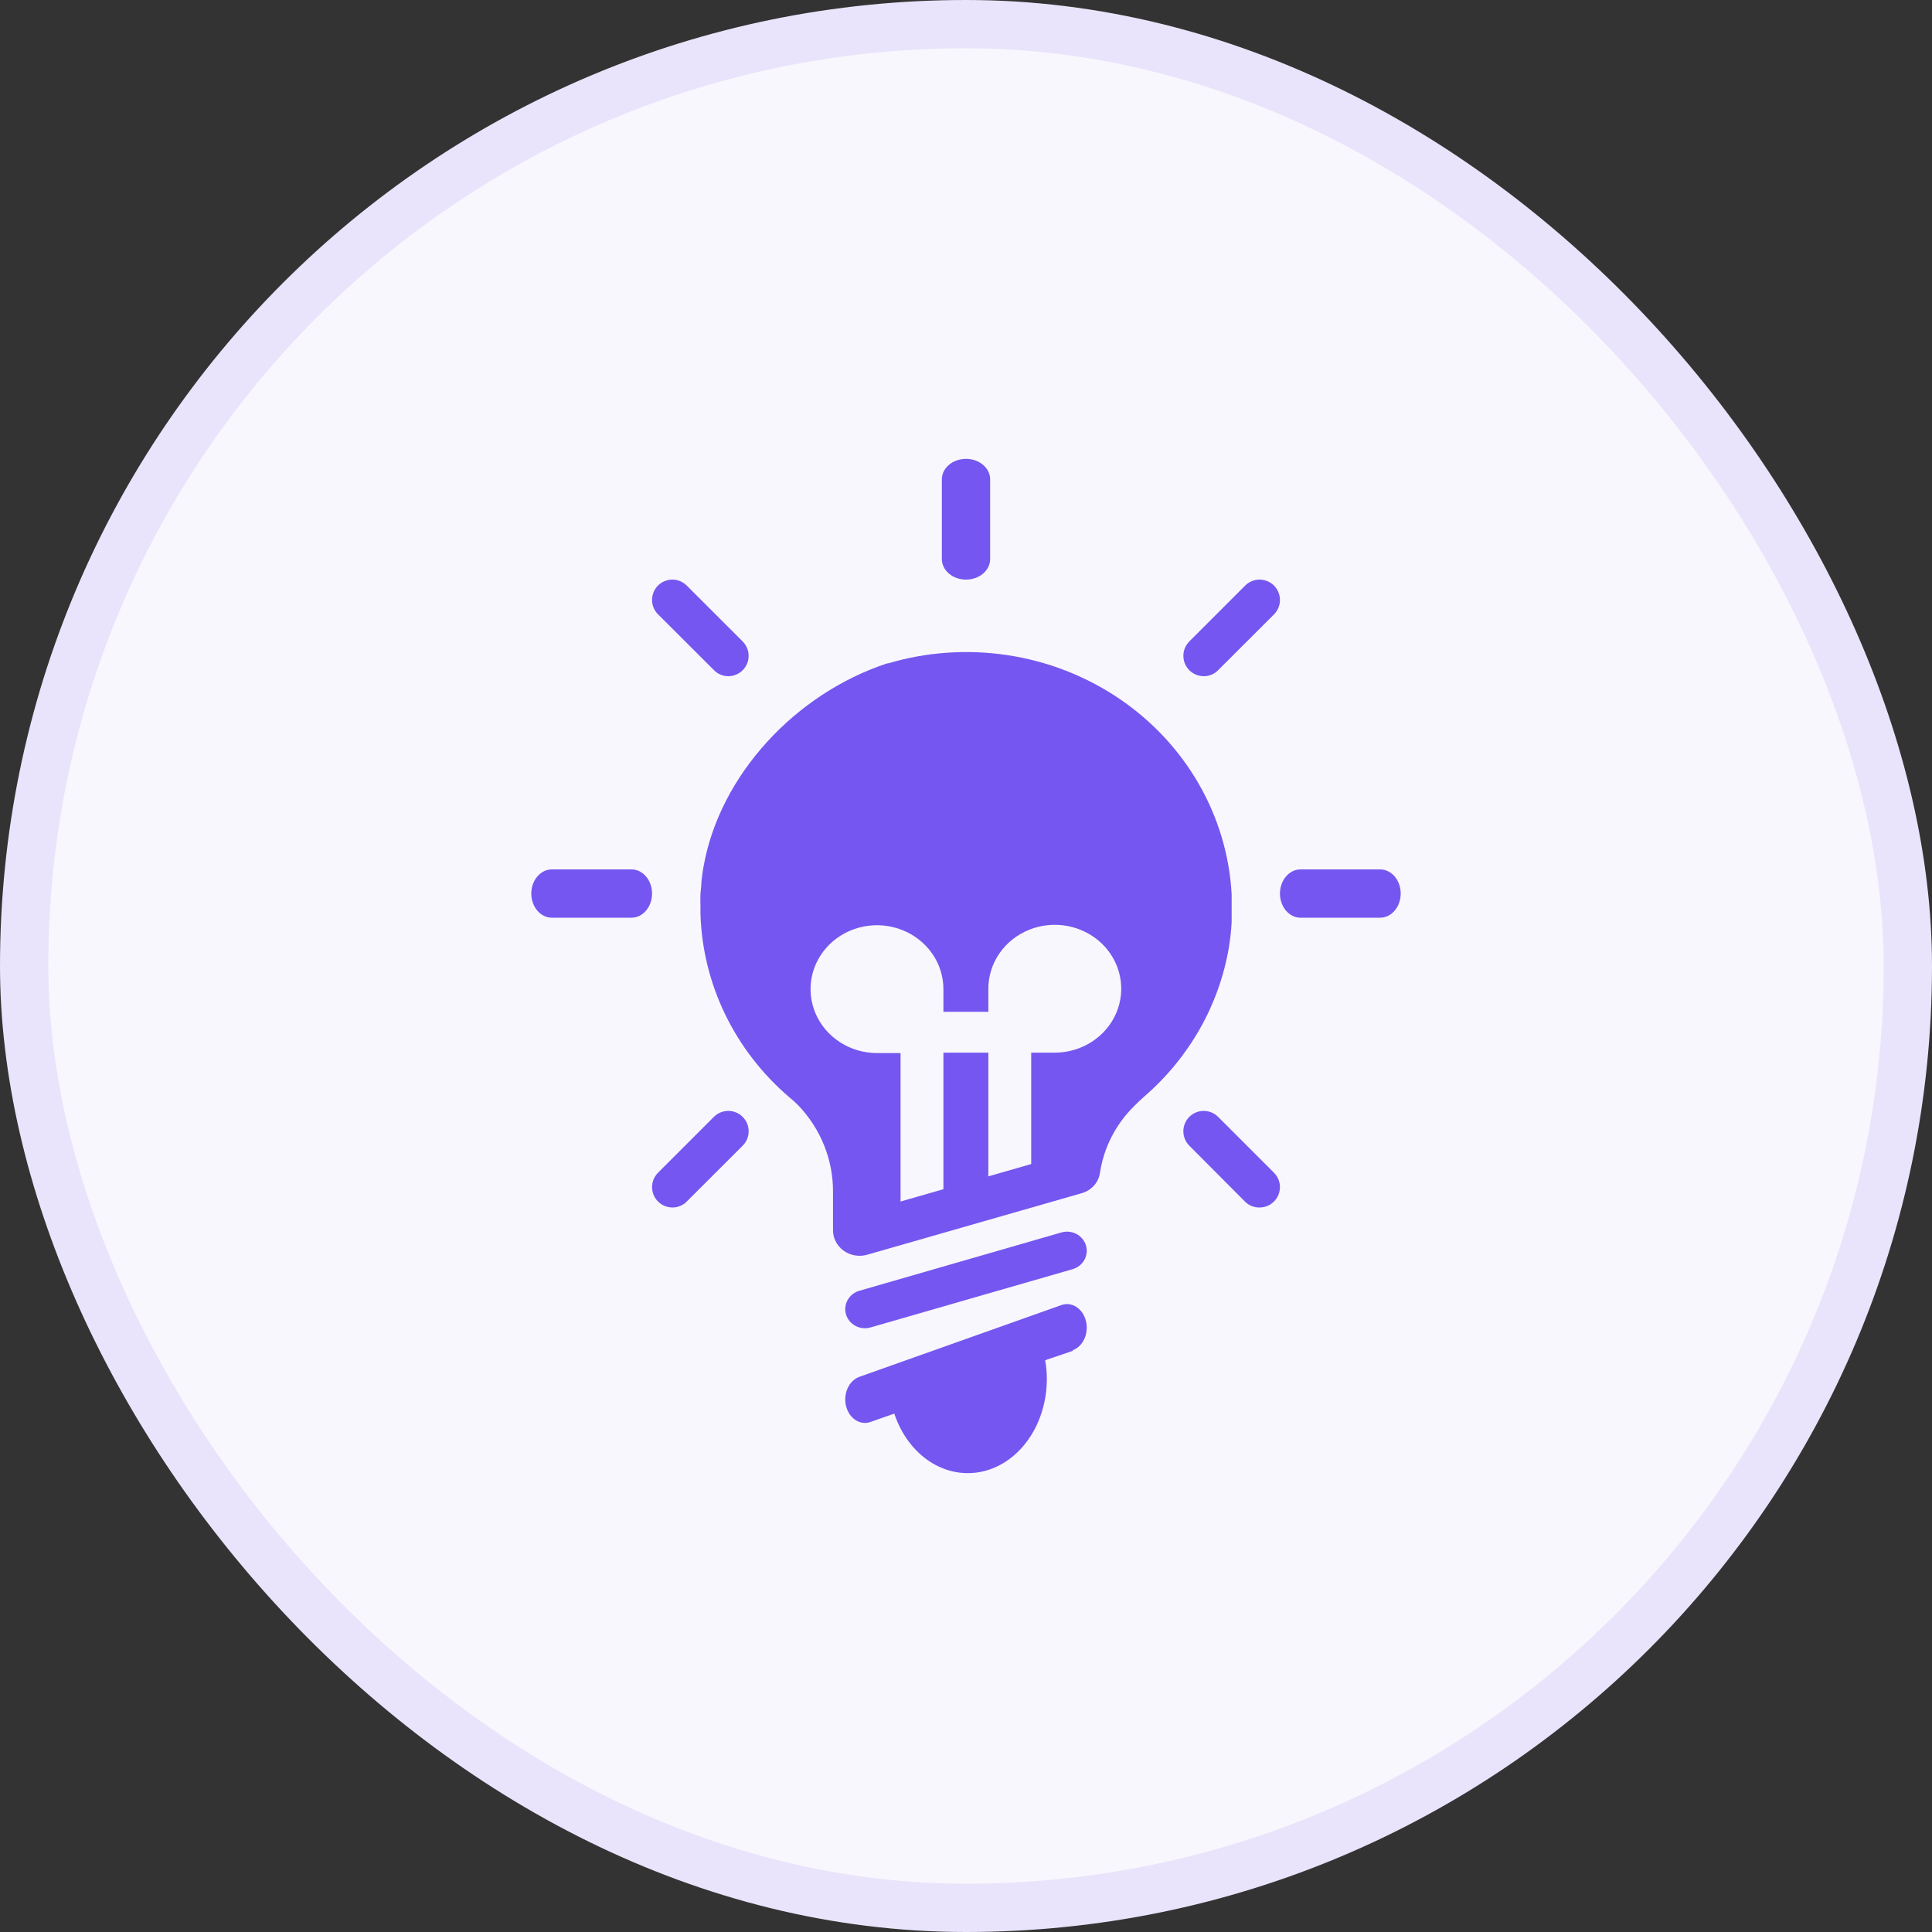 <svg xmlns="http://www.w3.org/2000/svg" fill="none" viewBox="0 0 80 80" height="80" width="80">
<rect x="0" y="0" width="80" height="80" fill="#333333" stroke="none"/>
<g id="noun-creative-4136751 1">
<rect fill="#F8F7FD" rx="39" height="78" width="78" y="1" x="1"></rect>
<path fill="#7556F0" d="M35.821 55C35.623 55.001 35.433 54.932 35.284 54.808C35.134 54.683 35.037 54.51 35.008 54.321C34.98 54.132 35.023 53.94 35.13 53.779C35.236 53.619 35.399 53.501 35.588 53.447L43.95 51.033C44.053 51.003 44.161 50.993 44.268 51.004C44.374 51.015 44.478 51.047 44.572 51.096C44.667 51.146 44.75 51.213 44.818 51.294C44.885 51.375 44.936 51.468 44.966 51.568C44.997 51.668 45.007 51.773 44.995 51.876C44.984 51.98 44.952 52.08 44.901 52.172C44.849 52.263 44.78 52.344 44.697 52.41C44.613 52.475 44.517 52.524 44.414 52.554L36.053 54.965C35.978 54.989 35.899 55.001 35.821 55Z" id="Vector"></path>
<path fill="#7556F0" d="M26.149 38H22.851C22.625 38 22.409 37.895 22.249 37.707C22.09 37.52 22 37.265 22 37C22 36.735 22.09 36.48 22.249 36.293C22.409 36.105 22.625 36 22.851 36H26.149C26.375 36 26.591 36.105 26.751 36.293C26.91 36.48 27 36.735 27 37C27 37.265 26.91 37.52 26.751 37.707C26.591 37.895 26.375 38 26.149 38Z" id="Vector_2"></path>
<path fill="#7556F0" d="M57.149 38H53.851C53.625 38 53.409 37.895 53.249 37.707C53.09 37.52 53 37.265 53 37C53 36.735 53.09 36.48 53.249 36.293C53.409 36.105 53.625 36 53.851 36H57.149C57.375 36 57.591 36.105 57.751 36.293C57.91 36.48 58 36.735 58 37C58 37.265 57.91 37.52 57.751 37.707C57.591 37.895 57.375 38 57.149 38Z" id="Vector_3"></path>
<path fill="#7556F0" d="M30.161 28C30.051 28.001 29.942 27.979 29.84 27.937C29.738 27.895 29.646 27.833 29.569 27.754L27.258 25.448C27.177 25.37 27.113 25.278 27.069 25.175C27.024 25.072 27.001 24.962 27 24.85C26.999 24.738 27.02 24.628 27.062 24.524C27.104 24.421 27.167 24.326 27.245 24.247C27.324 24.168 27.418 24.106 27.521 24.063C27.625 24.021 27.735 23.999 27.847 24C27.959 24.001 28.069 24.024 28.172 24.068C28.274 24.112 28.367 24.176 28.445 24.256L30.753 26.562C30.871 26.68 30.951 26.83 30.984 26.994C31.016 27.157 31 27.327 30.936 27.481C30.872 27.635 30.764 27.766 30.625 27.859C30.487 27.951 30.324 28 30.157 28H30.161Z" id="Vector_4"></path>
<path fill="#7556F0" d="M52.145 50C52.035 50.001 51.925 49.979 51.823 49.937C51.721 49.895 51.629 49.832 51.551 49.754L49.238 47.431C49.084 47.272 48.998 47.059 49 46.838C49.002 46.617 49.09 46.405 49.246 46.248C49.402 46.091 49.614 46.002 49.835 46C50.056 45.998 50.269 46.083 50.428 46.236L52.745 48.552C52.866 48.67 52.949 48.821 52.983 48.986C53.017 49.152 53 49.324 52.936 49.48C52.871 49.636 52.761 49.768 52.62 49.861C52.479 49.954 52.314 50.002 52.145 50Z" id="Vector_5"></path>
<path fill="#7556F0" d="M40 24C39.735 24 39.48 23.91 39.293 23.751C39.105 23.591 39 23.375 39 23.149V19.851C39 19.625 39.105 19.409 39.293 19.249C39.48 19.09 39.735 19 40 19C40.265 19 40.52 19.09 40.707 19.249C40.895 19.409 41 19.625 41 19.851V23.149C41 23.261 40.974 23.372 40.924 23.475C40.874 23.578 40.8 23.672 40.707 23.751C40.614 23.83 40.504 23.892 40.383 23.935C40.261 23.978 40.131 24 40 24Z" id="Vector_6"></path>
<path fill="#7556F0" d="M49.844 28C49.677 28 49.514 27.951 49.375 27.858C49.236 27.766 49.128 27.634 49.064 27.479C49 27.325 48.984 27.155 49.016 26.991C49.049 26.828 49.129 26.677 49.248 26.559L51.56 24.247C51.718 24.089 51.932 24 52.156 24C52.38 24 52.595 24.089 52.753 24.247C52.911 24.406 53 24.621 53 24.845C53 25.069 52.911 25.284 52.753 25.442L50.437 27.754C50.36 27.832 50.267 27.895 50.166 27.937C50.064 27.979 49.954 28.001 49.844 28Z" id="Vector_7"></path>
<path fill="#7556F0" d="M27.856 50C27.687 50.002 27.521 49.954 27.38 49.861C27.239 49.768 27.129 49.636 27.064 49.48C27 49.324 26.983 49.152 27.017 48.986C27.051 48.821 27.134 48.67 27.255 48.552L29.571 46.236C29.73 46.083 29.943 45.998 30.165 46C30.386 46.002 30.597 46.091 30.754 46.248C30.91 46.405 30.998 46.617 31 46.838C31.002 47.059 30.916 47.272 30.762 47.431L28.447 49.743C28.37 49.824 28.279 49.887 28.177 49.931C28.076 49.976 27.966 49.999 27.856 50Z" id="Vector_8"></path>
<path fill="#7556F0" d="M44.423 55.935L43.278 56.324C43.324 56.581 43.347 56.842 43.347 57.104C43.346 58.011 43.08 58.89 42.594 59.588C42.109 60.287 41.434 60.762 40.686 60.931C39.938 61.101 39.163 60.954 38.496 60.517C37.829 60.079 37.311 59.378 37.031 58.535L36.049 58.878C35.973 58.907 35.894 58.922 35.814 58.921C35.618 58.919 35.429 58.835 35.282 58.682C35.134 58.529 35.037 58.319 35.009 58.088C34.98 57.858 35.022 57.623 35.127 57.425C35.231 57.229 35.391 57.083 35.578 57.014L43.949 54.04C44.052 54.004 44.16 53.992 44.267 54.005C44.374 54.019 44.477 54.057 44.572 54.118C44.666 54.18 44.75 54.262 44.818 54.362C44.885 54.462 44.936 54.576 44.966 54.699C44.997 54.822 45.007 54.95 44.995 55.078C44.984 55.205 44.952 55.329 44.901 55.441C44.849 55.554 44.78 55.654 44.696 55.734C44.613 55.815 44.517 55.875 44.413 55.911L44.423 55.935Z" id="Vector_9"></path>
<path fill="#7556F0" d="M51 37.304V37.031C50.912 35.423 50.444 33.856 49.632 32.448C48.82 31.041 47.685 29.83 46.313 28.908C44.941 27.986 43.368 27.377 41.715 27.128C40.062 26.878 38.371 26.995 36.772 27.469H36.736C32.931 28.722 29.803 32.096 29.133 35.88C29.111 35.996 29.093 36.11 29.079 36.221L29.047 36.488C29.047 36.665 29.015 36.829 29.005 37.024C28.994 37.219 29.005 37.389 29.005 37.57C29.005 37.663 29.005 37.751 29.005 37.844C29.048 39.282 29.395 40.696 30.026 42C30.658 43.305 31.559 44.471 32.675 45.428C32.808 45.535 32.935 45.649 33.055 45.77C33.99 46.75 34.504 48.035 34.493 49.366V50.93C34.491 51.096 34.53 51.261 34.606 51.41C34.683 51.559 34.795 51.688 34.933 51.788C35.071 51.888 35.232 51.955 35.402 51.984C35.573 52.013 35.748 52.003 35.913 51.954L44.77 49.414C44.971 49.361 45.153 49.253 45.291 49.103C45.429 48.952 45.518 48.766 45.547 48.567C45.703 47.522 46.2 46.552 46.967 45.797C47.102 45.657 47.248 45.524 47.397 45.391C49.25 43.781 50.479 41.614 50.883 39.244C50.94 38.902 50.979 38.561 51 38.185V37.888C51 37.796 51 37.707 51 37.615C51 37.523 51 37.413 51 37.304ZM43.676 43.588H42.7V48.201L40.925 48.71V43.588H39.065V49.243L37.29 49.752V43.605H36.314C35.77 43.605 35.238 43.449 34.785 43.158C34.333 42.867 33.98 42.454 33.772 41.97C33.564 41.486 33.51 40.954 33.616 40.441C33.722 39.927 33.985 39.455 34.37 39.085C34.755 38.715 35.245 38.464 35.779 38.362C36.313 38.26 36.867 38.313 37.369 38.514C37.872 38.715 38.301 39.054 38.603 39.49C38.905 39.926 39.066 40.438 39.065 40.962V41.897H40.925V40.944C40.925 40.421 41.085 39.909 41.387 39.473C41.689 39.037 42.119 38.698 42.621 38.497C43.124 38.296 43.677 38.243 44.211 38.345C44.745 38.447 45.236 38.698 45.621 39.068C46.006 39.438 46.268 39.91 46.375 40.423C46.481 40.937 46.427 41.469 46.219 41.953C46.011 42.437 45.658 42.85 45.205 43.141C44.753 43.432 44.221 43.588 43.676 43.588Z" id="Vector_10"></path>
<rect stroke-width="2" stroke="#E9E4FB" rx="39" height="78" width="78" y="1" x="1"></rect>
</g>
</svg>

